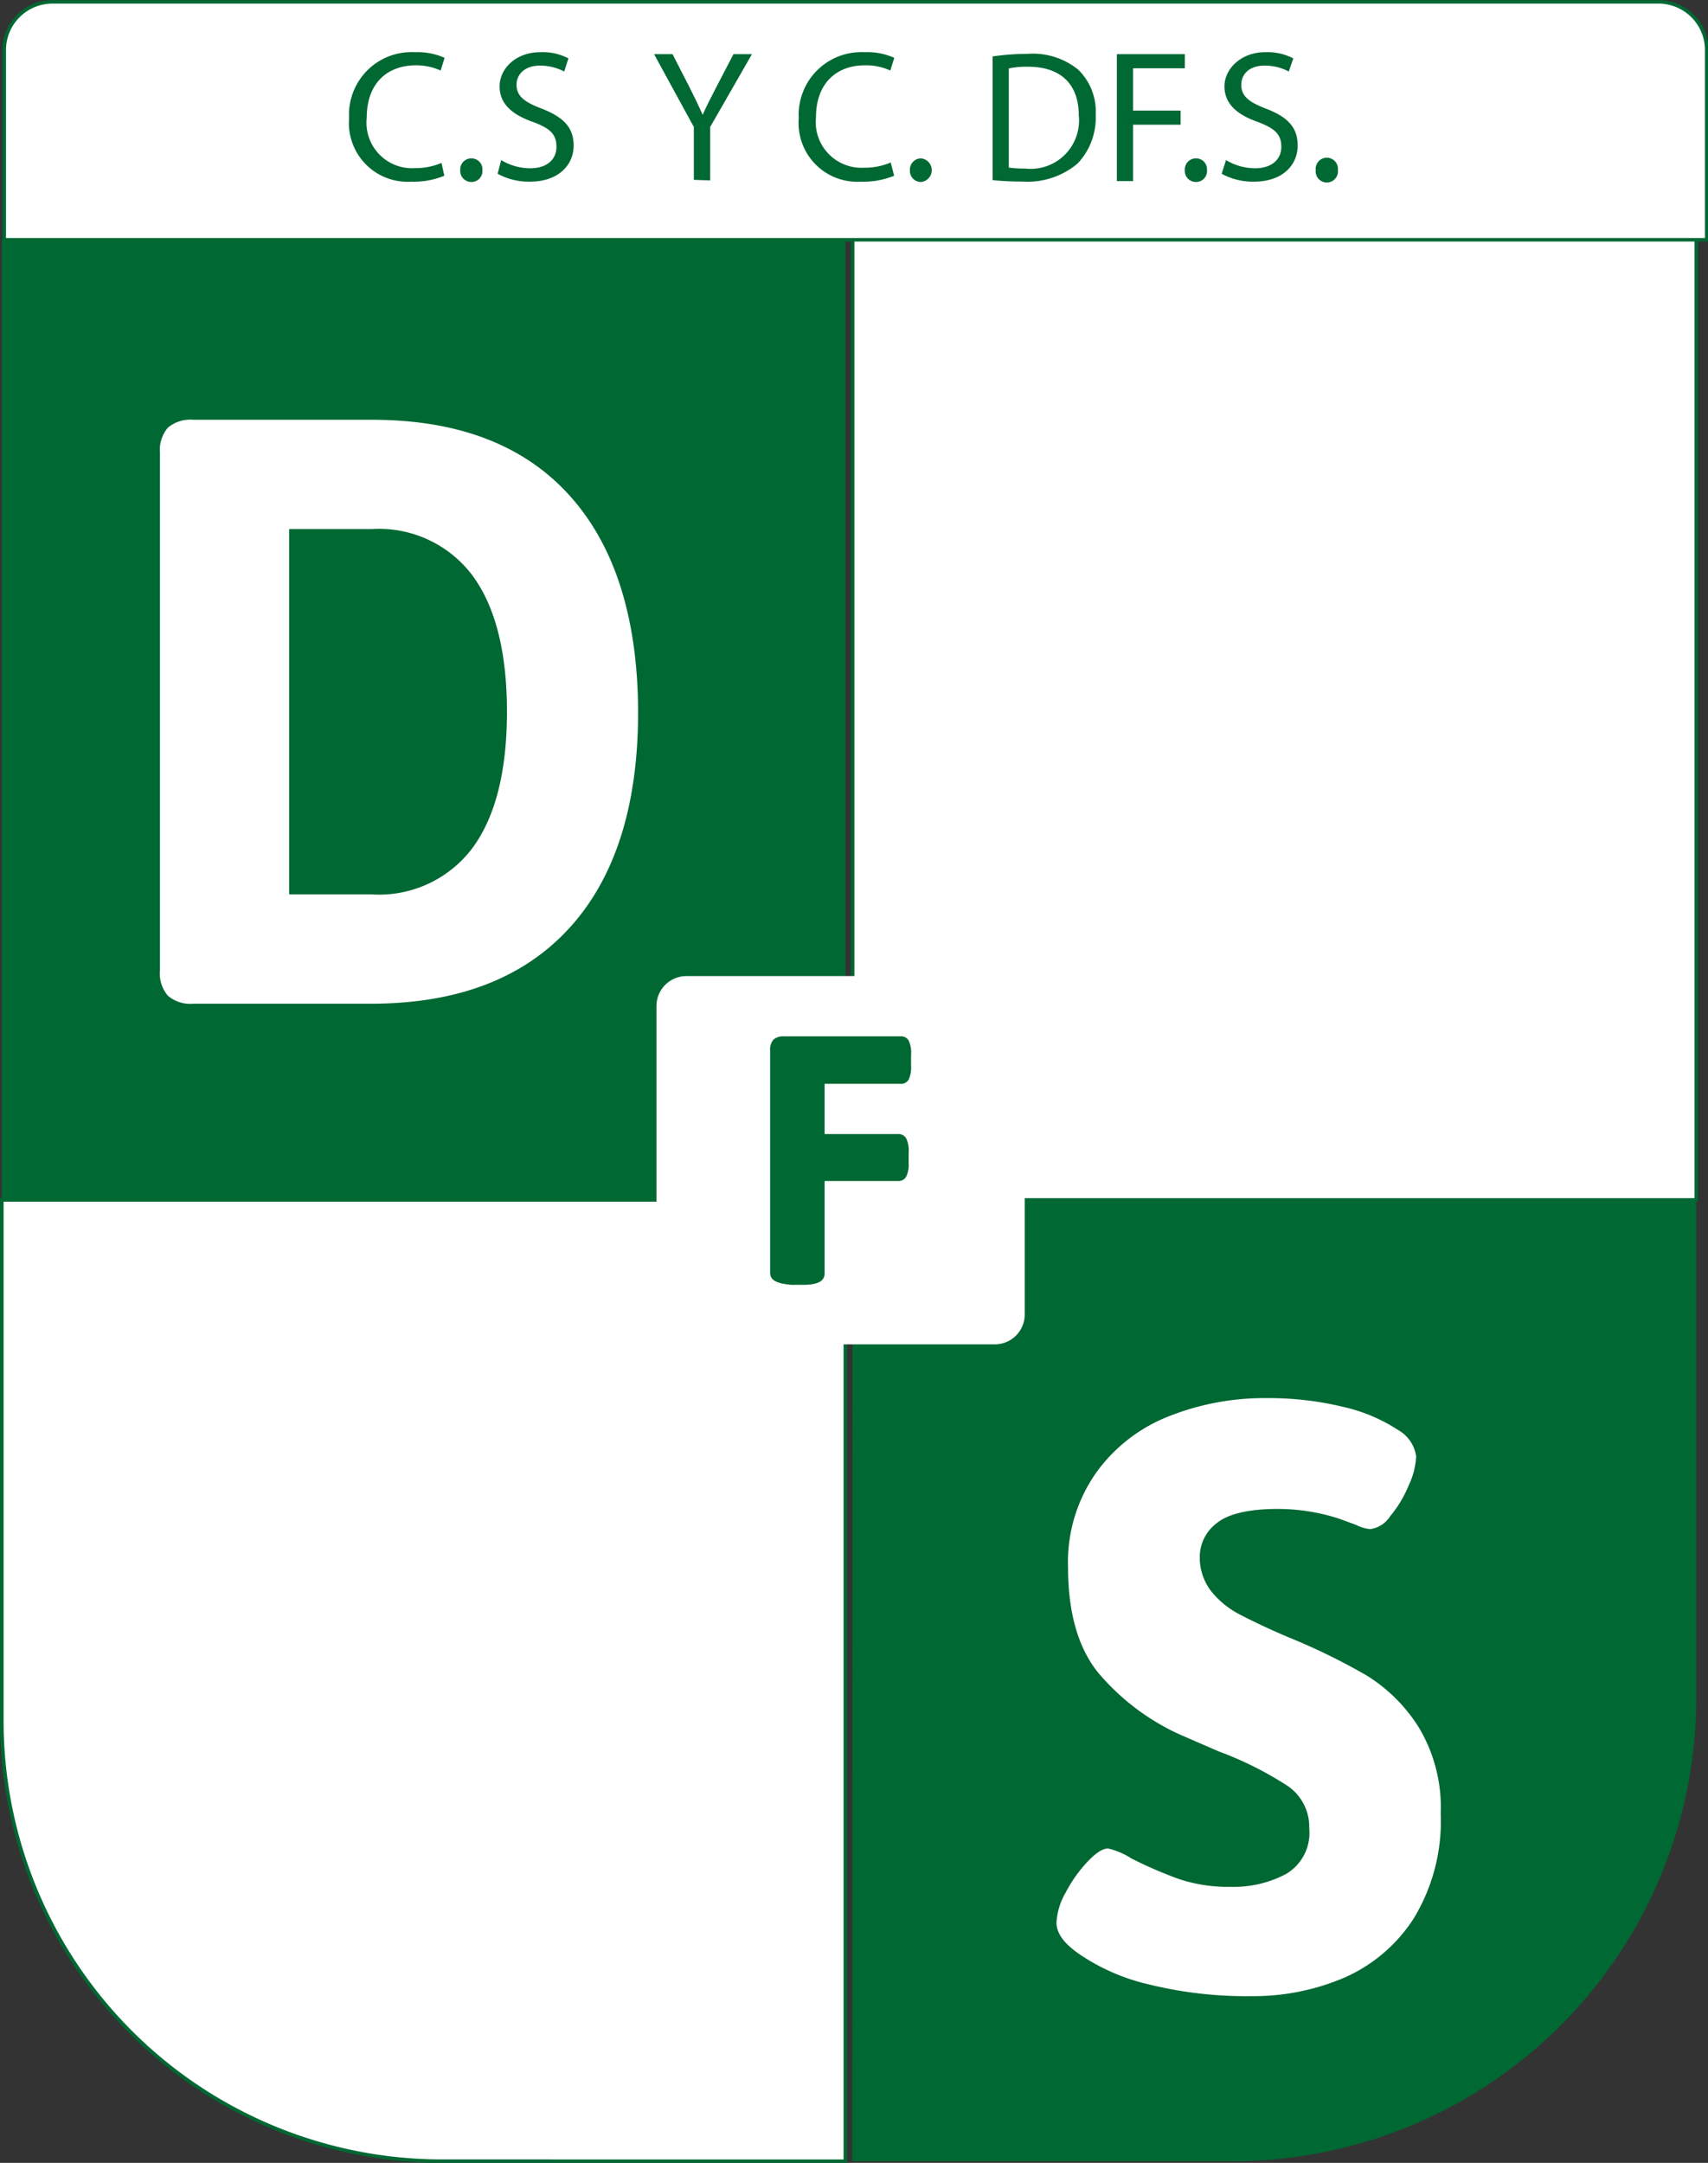 <svg xmlns="http://www.w3.org/2000/svg" viewBox="0 0 121.09 153.34"><rect x="0" y="0" width="121.09" height="153.34" fill="#333333" stroke="none"/><defs><style>.cls-1{fill:#006833;}.cls-2,.cls-3{fill:#fff;}.cls-2{stroke:#006833;stroke-miterlimit:10;stroke-width:0.25px;}</style></defs><title>escudoRecurso 2editar</title><g id="Capa_2" data-name="Capa 2"><g id="Capa_1-2" data-name="Capa 1"><rect class="cls-1" x="0.13" y="16.92" width="59.81" height="68.15"/><path class="cls-2" d="M.13,85.07h59.8v68.15H31.35A31.22,31.22,0,0,1,.13,122Z"/><rect class="cls-2" x="60.45" y="16.92" width="59.81" height="68.15"/><path class="cls-1" d="M60.45,85.07h59.81v35.3a32.85,32.85,0,0,1-32.85,32.85h-27Z"/><path class="cls-2" d="M3.72.13H117.55A3.42,3.42,0,0,1,121,3.55V17a0,0,0,0,1,0,0H.3a0,0,0,0,1,0,0V3.55A3.42,3.42,0,0,1,3.72.13Z"/><path class="cls-1" d="M31.5,12.46a5.69,5.69,0,0,1-2.35.42,4.16,4.16,0,0,1-4.4-4.5A4.43,4.43,0,0,1,29.4,3.7a4.79,4.79,0,0,1,2.12.4L31.24,5a4.24,4.24,0,0,0-1.8-.37C27.35,4.66,26,6,26,8.34a3.23,3.23,0,0,0,3.42,3.58,4.73,4.73,0,0,0,1.88-.37Z"/><path class="cls-1" d="M32.63,12.06a.78.78,0,0,1,.79-.83.77.77,0,0,1,.78.83.77.77,0,0,1-.79.84A.78.78,0,0,1,32.63,12.06Z"/><path class="cls-1" d="M35.53,11.35a4,4,0,0,0,2.06.58c1.18,0,1.86-.62,1.86-1.52S39,9.1,37.77,8.64c-1.45-.51-2.35-1.27-2.35-2.52S36.57,3.7,38.3,3.7a3.94,3.94,0,0,1,2,.44L40,5.07a3.72,3.72,0,0,0-1.7-.42c-1.21,0-1.68.73-1.68,1.34,0,.83.55,1.24,1.78,1.71,1.5.58,2.27,1.31,2.27,2.62s-1,2.56-3.12,2.56a4.65,4.65,0,0,1-2.27-.56Z"/><path class="cls-1" d="M49.19,12.75V9L46.37,3.84h1.31L48.94,6.3c.34.68.6,1.22.88,1.84h0c.25-.58.55-1.16.9-1.84L52,3.84h1.31L50.35,9v3.79Z"/><path class="cls-1" d="M63.39,12.46a5.79,5.79,0,0,1-2.36.42,4.16,4.16,0,0,1-4.4-4.5A4.44,4.44,0,0,1,61.29,3.7a4.7,4.7,0,0,1,2.11.4L63.12,5a4.15,4.15,0,0,0-1.79-.37c-2.09,0-3.48,1.34-3.48,3.68a3.24,3.24,0,0,0,3.42,3.58,4.69,4.69,0,0,0,1.88-.37Z"/><path class="cls-1" d="M64.51,12.06a.79.79,0,0,1,.8-.83.84.84,0,0,1,0,1.67A.78.78,0,0,1,64.51,12.06Z"/><path class="cls-1" d="M70.37,4a17.31,17.31,0,0,1,2.45-.18,5.1,5.1,0,0,1,3.61,1.11,4.12,4.12,0,0,1,1.25,3.2,4.72,4.72,0,0,1-1.28,3.46,5.5,5.5,0,0,1-3.94,1.28,20.31,20.31,0,0,1-2.09-.1Zm1.15,7.88a7.58,7.58,0,0,0,1.16.07,3.43,3.43,0,0,0,3.8-3.78c0-2.11-1.18-3.44-3.61-3.44a6.28,6.28,0,0,0-1.35.12Z"/><path class="cls-1" d="M79.18,3.84H84v1H80.33v3H83.7v1H80.33v4H79.18Z"/><path class="cls-1" d="M84,12.06a.78.78,0,0,1,.79-.83.77.77,0,0,1,.78.83.77.77,0,0,1-.79.84A.78.78,0,0,1,84,12.06Z"/><path class="cls-1" d="M86.92,11.35a4,4,0,0,0,2.06.58c1.17,0,1.86-.62,1.86-1.52s-.47-1.31-1.68-1.77c-1.45-.51-2.35-1.27-2.35-2.52S88,3.7,89.69,3.7a4,4,0,0,1,2,.44l-.32.93a3.63,3.63,0,0,0-1.69-.42C88.44,4.65,88,5.38,88,6c0,.83.55,1.24,1.77,1.71C91.25,8.28,92,9,92,10.32s-1,2.56-3.12,2.56a4.65,4.65,0,0,1-2.27-.56Z"/><path class="cls-1" d="M93.28,12.06a.79.79,0,1,1,1.57,0,.79.79,0,1,1-1.57,0Z"/><path class="cls-3" d="M11.9,70.59a2.43,2.43,0,0,1-.56-1.8V32.12a2.46,2.46,0,0,1,.56-1.8,2.47,2.47,0,0,1,1.8-.56H26.36q9.16,0,14,5.35t4.88,15.35q0,10-4.88,15.34t-14,5.36H13.7A2.43,2.43,0,0,1,11.9,70.59Zm14.46-7.18a8.28,8.28,0,0,0,7.15-3.31q2.43-3.32,2.43-9.64t-2.43-9.64a8.28,8.28,0,0,0-7.15-3.31H20.5v25.9Z"/><path class="cls-3" d="M81.46,140.69a14.54,14.54,0,0,1-4.91-2.13q-1.65-1.12-1.65-2.25a4.71,4.71,0,0,1,.65-2.13A9.6,9.6,0,0,1,77.09,132c.59-.63,1.08-.95,1.47-.95a5.34,5.34,0,0,1,1.66.71,29.58,29.58,0,0,0,3.43,1.48,11.17,11.17,0,0,0,3.61.53,7.9,7.9,0,0,0,3.93-.92,3.38,3.38,0,0,0,1.63-3.22,3.52,3.52,0,0,0-1.51-3,24.54,24.54,0,0,0-4.88-2.45L83.71,123a16.46,16.46,0,0,1-5.85-4.41c-1.42-1.75-2.14-4.25-2.14-7.48a11,11,0,0,1,2-6.71,11.5,11.5,0,0,1,5.17-4,18.35,18.35,0,0,1,6.86-1.28,22.54,22.54,0,0,1,5.47.62,11.85,11.85,0,0,1,3.88,1.63,2.55,2.55,0,0,1,1.3,1.89,5.42,5.42,0,0,1-.54,2.07,8.22,8.22,0,0,1-1.3,2.16,2,2,0,0,1-1.42.92,2.88,2.88,0,0,1-1-.3L95,107.69a14,14,0,0,0-4.44-.71c-2,0-3.48.34-4.29,1a3,3,0,0,0-1.21,2.31,3.91,3.91,0,0,0,.83,2.55,6.36,6.36,0,0,0,2,1.62c.79.41,2,1,3.49,1.63a44.37,44.37,0,0,1,5.5,2.69,11.49,11.49,0,0,1,3.69,3.66,11,11,0,0,1,1.57,6.13,13.25,13.25,0,0,1-1.92,7.45,11.18,11.18,0,0,1-4.94,4.2,16.38,16.38,0,0,1-6.51,1.3A29,29,0,0,1,81.46,140.69Z"/><rect class="cls-3" x="46.54" y="69.2" width="26.11" height="26.11" rx="2.12"/><path class="cls-1" d="M54.6,90.24V74.47a1.06,1.06,0,0,1,.24-.77,1.08,1.08,0,0,1,.76-.23h8.24a.62.62,0,0,1,.58.3,2,2,0,0,1,.17,1v.77a2.08,2.08,0,0,1-.17,1,.62.62,0,0,1-.58.3H58.46V80.4h5.21a.62.62,0,0,1,.57.3,1.92,1.92,0,0,1,.18,1v.78a1.92,1.92,0,0,1-.18.95.62.62,0,0,1-.57.3H58.46v6.56c0,.54-.5.8-1.51.8H56.1C55.1,91,54.6,90.78,54.6,90.24Z"/></g></g></svg>